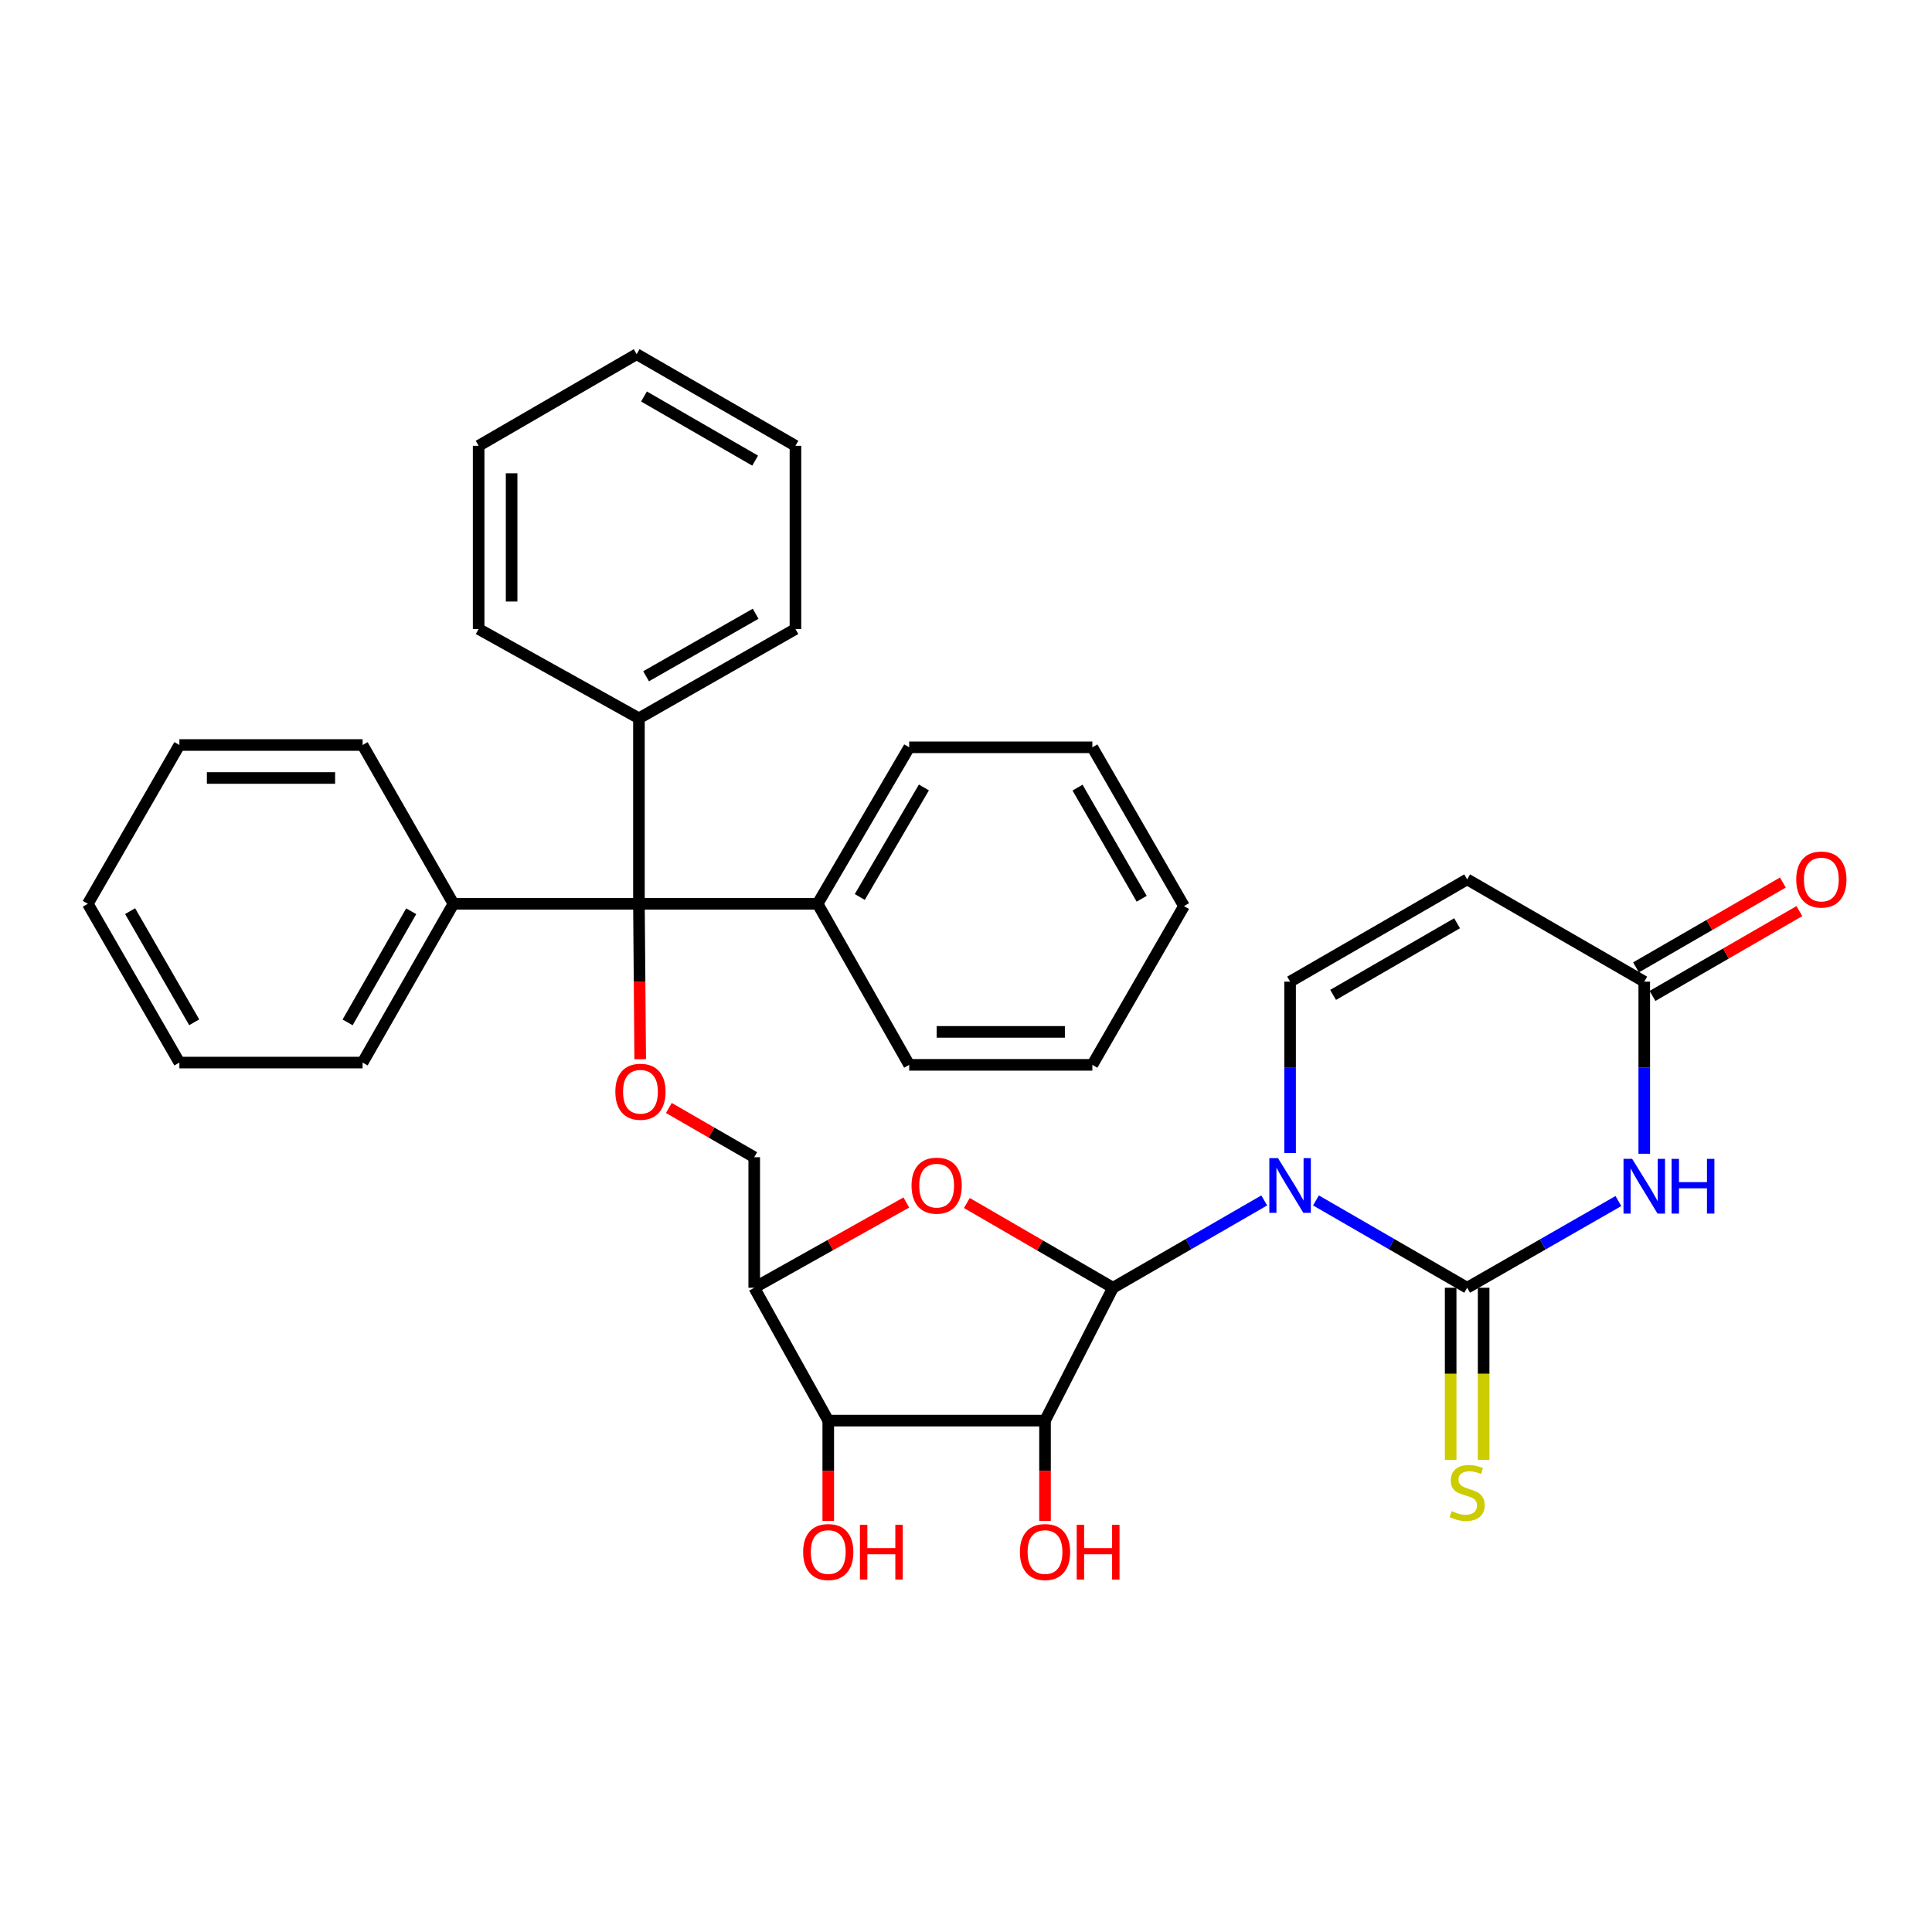 <?xml version='1.0' encoding='iso-8859-1'?>
<svg version='1.1' baseProfile='full'
              xmlns='http://www.w3.org/2000/svg'
                      xmlns:rdkit='http://www.rdkit.org/xml'
                      xmlns:xlink='http://www.w3.org/1999/xlink'
                  xml:space='preserve'
width='1000px' height='1000px' viewBox='0 0 1000 1000'>
<!-- END OF HEADER -->
<rect style='opacity:1.0;fill:#FFFFFF;stroke:none' width='1000' height='1000' x='0' y='0'> </rect>
<path class='bond-0' d='M 654.362,621.338 L 615.223,643.939' style='fill:none;fill-rule:evenodd;stroke:#0000FF;stroke-width:6px;stroke-linecap:butt;stroke-linejoin:miter;stroke-opacity:1' />
<path class='bond-0' d='M 615.223,643.939 L 576.085,666.541' style='fill:none;fill-rule:evenodd;stroke:#000000;stroke-width:6px;stroke-linecap:butt;stroke-linejoin:miter;stroke-opacity:1' />
<path class='bond-1' d='M 681.134,621.339 L 720.263,643.94' style='fill:none;fill-rule:evenodd;stroke:#0000FF;stroke-width:6px;stroke-linecap:butt;stroke-linejoin:miter;stroke-opacity:1' />
<path class='bond-1' d='M 720.263,643.94 L 759.393,666.541' style='fill:none;fill-rule:evenodd;stroke:#000000;stroke-width:6px;stroke-linecap:butt;stroke-linejoin:miter;stroke-opacity:1' />
<path class='bond-5' d='M 667.748,596.81 L 667.748,552.456' style='fill:none;fill-rule:evenodd;stroke:#0000FF;stroke-width:6px;stroke-linecap:butt;stroke-linejoin:miter;stroke-opacity:1' />
<path class='bond-5' d='M 667.748,552.456 L 667.748,508.102' style='fill:none;fill-rule:evenodd;stroke:#000000;stroke-width:6px;stroke-linecap:butt;stroke-linejoin:miter;stroke-opacity:1' />
<path class='bond-3' d='M 576.085,666.541 L 540.9,735.307' style='fill:none;fill-rule:evenodd;stroke:#000000;stroke-width:6px;stroke-linecap:butt;stroke-linejoin:miter;stroke-opacity:1' />
<path class='bond-4' d='M 576.085,666.541 L 538.266,644.608' style='fill:none;fill-rule:evenodd;stroke:#000000;stroke-width:6px;stroke-linecap:butt;stroke-linejoin:miter;stroke-opacity:1' />
<path class='bond-4' d='M 538.266,644.608 L 500.448,622.676' style='fill:none;fill-rule:evenodd;stroke:#FF0000;stroke-width:6px;stroke-linecap:butt;stroke-linejoin:miter;stroke-opacity:1' />
<path class='bond-2' d='M 759.393,666.541 L 798.538,644.099' style='fill:none;fill-rule:evenodd;stroke:#000000;stroke-width:6px;stroke-linecap:butt;stroke-linejoin:miter;stroke-opacity:1' />
<path class='bond-2' d='M 798.538,644.099 L 837.684,621.658' style='fill:none;fill-rule:evenodd;stroke:#0000FF;stroke-width:6px;stroke-linecap:butt;stroke-linejoin:miter;stroke-opacity:1' />
<path class='bond-12' d='M 750.86,666.541 L 750.86,711.1' style='fill:none;fill-rule:evenodd;stroke:#000000;stroke-width:6px;stroke-linecap:butt;stroke-linejoin:miter;stroke-opacity:1' />
<path class='bond-12' d='M 750.86,711.1 L 750.86,755.659' style='fill:none;fill-rule:evenodd;stroke:#CCCC00;stroke-width:6px;stroke-linecap:butt;stroke-linejoin:miter;stroke-opacity:1' />
<path class='bond-12' d='M 767.926,666.541 L 767.926,711.1' style='fill:none;fill-rule:evenodd;stroke:#000000;stroke-width:6px;stroke-linecap:butt;stroke-linejoin:miter;stroke-opacity:1' />
<path class='bond-12' d='M 767.926,711.1 L 767.926,755.659' style='fill:none;fill-rule:evenodd;stroke:#CCCC00;stroke-width:6px;stroke-linecap:butt;stroke-linejoin:miter;stroke-opacity:1' />
<path class='bond-36' d='M 851.066,597.18 L 851.066,552.641' style='fill:none;fill-rule:evenodd;stroke:#0000FF;stroke-width:6px;stroke-linecap:butt;stroke-linejoin:miter;stroke-opacity:1' />
<path class='bond-36' d='M 851.066,552.641 L 851.066,508.102' style='fill:none;fill-rule:evenodd;stroke:#000000;stroke-width:6px;stroke-linecap:butt;stroke-linejoin:miter;stroke-opacity:1' />
<path class='bond-6' d='M 540.9,735.307 L 428.701,735.307' style='fill:none;fill-rule:evenodd;stroke:#000000;stroke-width:6px;stroke-linecap:butt;stroke-linejoin:miter;stroke-opacity:1' />
<path class='bond-18' d='M 540.9,735.307 L 540.9,761.269' style='fill:none;fill-rule:evenodd;stroke:#000000;stroke-width:6px;stroke-linecap:butt;stroke-linejoin:miter;stroke-opacity:1' />
<path class='bond-18' d='M 540.9,761.269 L 540.9,787.23' style='fill:none;fill-rule:evenodd;stroke:#FF0000;stroke-width:6px;stroke-linecap:butt;stroke-linejoin:miter;stroke-opacity:1' />
<path class='bond-7' d='M 469.104,622.412 L 429.746,644.476' style='fill:none;fill-rule:evenodd;stroke:#FF0000;stroke-width:6px;stroke-linecap:butt;stroke-linejoin:miter;stroke-opacity:1' />
<path class='bond-7' d='M 429.746,644.476 L 390.387,666.541' style='fill:none;fill-rule:evenodd;stroke:#000000;stroke-width:6px;stroke-linecap:butt;stroke-linejoin:miter;stroke-opacity:1' />
<path class='bond-8' d='M 667.748,508.102 L 759.393,455.159' style='fill:none;fill-rule:evenodd;stroke:#000000;stroke-width:6px;stroke-linecap:butt;stroke-linejoin:miter;stroke-opacity:1' />
<path class='bond-8' d='M 690.032,514.938 L 754.183,477.878' style='fill:none;fill-rule:evenodd;stroke:#000000;stroke-width:6px;stroke-linecap:butt;stroke-linejoin:miter;stroke-opacity:1' />
<path class='bond-19' d='M 428.701,735.307 L 428.701,761.269' style='fill:none;fill-rule:evenodd;stroke:#000000;stroke-width:6px;stroke-linecap:butt;stroke-linejoin:miter;stroke-opacity:1' />
<path class='bond-19' d='M 428.701,761.269 L 428.701,787.23' style='fill:none;fill-rule:evenodd;stroke:#FF0000;stroke-width:6px;stroke-linecap:butt;stroke-linejoin:miter;stroke-opacity:1' />
<path class='bond-35' d='M 428.701,735.307 L 390.387,666.541' style='fill:none;fill-rule:evenodd;stroke:#000000;stroke-width:6px;stroke-linecap:butt;stroke-linejoin:miter;stroke-opacity:1' />
<path class='bond-13' d='M 390.387,666.541 L 390.387,598.978' style='fill:none;fill-rule:evenodd;stroke:#000000;stroke-width:6px;stroke-linecap:butt;stroke-linejoin:miter;stroke-opacity:1' />
<path class='bond-9' d='M 759.393,455.159 L 851.066,508.102' style='fill:none;fill-rule:evenodd;stroke:#000000;stroke-width:6px;stroke-linecap:butt;stroke-linejoin:miter;stroke-opacity:1' />
<path class='bond-14' d='M 855.333,515.491 L 893.342,493.538' style='fill:none;fill-rule:evenodd;stroke:#000000;stroke-width:6px;stroke-linecap:butt;stroke-linejoin:miter;stroke-opacity:1' />
<path class='bond-14' d='M 893.342,493.538 L 931.351,471.585' style='fill:none;fill-rule:evenodd;stroke:#FF0000;stroke-width:6px;stroke-linecap:butt;stroke-linejoin:miter;stroke-opacity:1' />
<path class='bond-14' d='M 846.798,500.712 L 884.807,478.76' style='fill:none;fill-rule:evenodd;stroke:#000000;stroke-width:6px;stroke-linecap:butt;stroke-linejoin:miter;stroke-opacity:1' />
<path class='bond-14' d='M 884.807,478.76 L 922.815,456.807' style='fill:none;fill-rule:evenodd;stroke:#FF0000;stroke-width:6px;stroke-linecap:butt;stroke-linejoin:miter;stroke-opacity:1' />
<path class='bond-10' d='M 330.713,467.807 L 331.039,508.032' style='fill:none;fill-rule:evenodd;stroke:#000000;stroke-width:6px;stroke-linecap:butt;stroke-linejoin:miter;stroke-opacity:1' />
<path class='bond-10' d='M 331.039,508.032 L 331.364,548.257' style='fill:none;fill-rule:evenodd;stroke:#FF0000;stroke-width:6px;stroke-linecap:butt;stroke-linejoin:miter;stroke-opacity:1' />
<path class='bond-15' d='M 330.713,467.807 L 330.713,371.791' style='fill:none;fill-rule:evenodd;stroke:#000000;stroke-width:6px;stroke-linecap:butt;stroke-linejoin:miter;stroke-opacity:1' />
<path class='bond-16' d='M 330.713,467.807 L 423.183,467.807' style='fill:none;fill-rule:evenodd;stroke:#000000;stroke-width:6px;stroke-linecap:butt;stroke-linejoin:miter;stroke-opacity:1' />
<path class='bond-17' d='M 330.713,467.807 L 234.707,467.807' style='fill:none;fill-rule:evenodd;stroke:#000000;stroke-width:6px;stroke-linecap:butt;stroke-linejoin:miter;stroke-opacity:1' />
<path class='bond-11' d='M 346.2,573.487 L 368.294,586.233' style='fill:none;fill-rule:evenodd;stroke:#FF0000;stroke-width:6px;stroke-linecap:butt;stroke-linejoin:miter;stroke-opacity:1' />
<path class='bond-11' d='M 368.294,586.233 L 390.387,598.978' style='fill:none;fill-rule:evenodd;stroke:#000000;stroke-width:6px;stroke-linecap:butt;stroke-linejoin:miter;stroke-opacity:1' />
<path class='bond-24' d='M 330.713,371.791 L 411.72,325.571' style='fill:none;fill-rule:evenodd;stroke:#000000;stroke-width:6px;stroke-linecap:butt;stroke-linejoin:miter;stroke-opacity:1' />
<path class='bond-24' d='M 334.407,350.035 L 391.111,317.681' style='fill:none;fill-rule:evenodd;stroke:#000000;stroke-width:6px;stroke-linecap:butt;stroke-linejoin:miter;stroke-opacity:1' />
<path class='bond-25' d='M 330.713,371.791 L 247.744,325.571' style='fill:none;fill-rule:evenodd;stroke:#000000;stroke-width:6px;stroke-linecap:butt;stroke-linejoin:miter;stroke-opacity:1' />
<path class='bond-20' d='M 423.183,467.807 L 470.598,386.81' style='fill:none;fill-rule:evenodd;stroke:#000000;stroke-width:6px;stroke-linecap:butt;stroke-linejoin:miter;stroke-opacity:1' />
<path class='bond-20' d='M 445.023,464.279 L 478.213,407.581' style='fill:none;fill-rule:evenodd;stroke:#000000;stroke-width:6px;stroke-linecap:butt;stroke-linejoin:miter;stroke-opacity:1' />
<path class='bond-21' d='M 423.183,467.807 L 470.598,551.165' style='fill:none;fill-rule:evenodd;stroke:#000000;stroke-width:6px;stroke-linecap:butt;stroke-linejoin:miter;stroke-opacity:1' />
<path class='bond-22' d='M 234.707,467.807 L 187.681,549.989' style='fill:none;fill-rule:evenodd;stroke:#000000;stroke-width:6px;stroke-linecap:butt;stroke-linejoin:miter;stroke-opacity:1' />
<path class='bond-22' d='M 212.841,471.658 L 179.922,529.186' style='fill:none;fill-rule:evenodd;stroke:#000000;stroke-width:6px;stroke-linecap:butt;stroke-linejoin:miter;stroke-opacity:1' />
<path class='bond-23' d='M 234.707,467.807 L 187.681,385.615' style='fill:none;fill-rule:evenodd;stroke:#000000;stroke-width:6px;stroke-linecap:butt;stroke-linejoin:miter;stroke-opacity:1' />
<path class='bond-26' d='M 470.598,386.81 L 565.399,386.81' style='fill:none;fill-rule:evenodd;stroke:#000000;stroke-width:6px;stroke-linecap:butt;stroke-linejoin:miter;stroke-opacity:1' />
<path class='bond-27' d='M 470.598,551.165 L 565.399,551.165' style='fill:none;fill-rule:evenodd;stroke:#000000;stroke-width:6px;stroke-linecap:butt;stroke-linejoin:miter;stroke-opacity:1' />
<path class='bond-27' d='M 484.818,534.099 L 551.179,534.099' style='fill:none;fill-rule:evenodd;stroke:#000000;stroke-width:6px;stroke-linecap:butt;stroke-linejoin:miter;stroke-opacity:1' />
<path class='bond-28' d='M 187.681,549.989 L 92.851,549.989' style='fill:none;fill-rule:evenodd;stroke:#000000;stroke-width:6px;stroke-linecap:butt;stroke-linejoin:miter;stroke-opacity:1' />
<path class='bond-29' d='M 187.681,385.615 L 92.851,385.615' style='fill:none;fill-rule:evenodd;stroke:#000000;stroke-width:6px;stroke-linecap:butt;stroke-linejoin:miter;stroke-opacity:1' />
<path class='bond-29' d='M 173.456,402.681 L 107.075,402.681' style='fill:none;fill-rule:evenodd;stroke:#000000;stroke-width:6px;stroke-linecap:butt;stroke-linejoin:miter;stroke-opacity:1' />
<path class='bond-30' d='M 411.72,325.571 L 411.72,230.75' style='fill:none;fill-rule:evenodd;stroke:#000000;stroke-width:6px;stroke-linecap:butt;stroke-linejoin:miter;stroke-opacity:1' />
<path class='bond-31' d='M 247.744,325.571 L 247.744,230.75' style='fill:none;fill-rule:evenodd;stroke:#000000;stroke-width:6px;stroke-linecap:butt;stroke-linejoin:miter;stroke-opacity:1' />
<path class='bond-31' d='M 264.81,311.348 L 264.81,244.973' style='fill:none;fill-rule:evenodd;stroke:#000000;stroke-width:6px;stroke-linecap:butt;stroke-linejoin:miter;stroke-opacity:1' />
<path class='bond-39' d='M 565.399,386.81 L 612.824,468.992' style='fill:none;fill-rule:evenodd;stroke:#000000;stroke-width:6px;stroke-linecap:butt;stroke-linejoin:miter;stroke-opacity:1' />
<path class='bond-39' d='M 557.732,407.667 L 590.929,465.194' style='fill:none;fill-rule:evenodd;stroke:#000000;stroke-width:6px;stroke-linecap:butt;stroke-linejoin:miter;stroke-opacity:1' />
<path class='bond-33' d='M 565.399,551.165 L 612.824,468.992' style='fill:none;fill-rule:evenodd;stroke:#000000;stroke-width:6px;stroke-linecap:butt;stroke-linejoin:miter;stroke-opacity:1' />
<path class='bond-38' d='M 92.851,549.989 L 45.455,467.807' style='fill:none;fill-rule:evenodd;stroke:#000000;stroke-width:6px;stroke-linecap:butt;stroke-linejoin:miter;stroke-opacity:1' />
<path class='bond-38' d='M 100.525,529.136 L 67.348,471.608' style='fill:none;fill-rule:evenodd;stroke:#000000;stroke-width:6px;stroke-linecap:butt;stroke-linejoin:miter;stroke-opacity:1' />
<path class='bond-32' d='M 92.851,385.615 L 45.455,467.807' style='fill:none;fill-rule:evenodd;stroke:#000000;stroke-width:6px;stroke-linecap:butt;stroke-linejoin:miter;stroke-opacity:1' />
<path class='bond-34' d='M 411.72,230.75 L 329.528,183.335' style='fill:none;fill-rule:evenodd;stroke:#000000;stroke-width:6px;stroke-linecap:butt;stroke-linejoin:miter;stroke-opacity:1' />
<path class='bond-34' d='M 390.863,238.421 L 333.329,205.23' style='fill:none;fill-rule:evenodd;stroke:#000000;stroke-width:6px;stroke-linecap:butt;stroke-linejoin:miter;stroke-opacity:1' />
<path class='bond-37' d='M 247.744,230.75 L 329.528,183.335' style='fill:none;fill-rule:evenodd;stroke:#000000;stroke-width:6px;stroke-linecap:butt;stroke-linejoin:miter;stroke-opacity:1' />
<path  class='atom-0' d='M 661.488 599.448
L 670.768 614.448
Q 671.688 615.928, 673.168 618.608
Q 674.648 621.288, 674.728 621.448
L 674.728 599.448
L 678.488 599.448
L 678.488 627.768
L 674.608 627.768
L 664.648 611.368
Q 663.488 609.448, 662.248 607.248
Q 661.048 605.048, 660.688 604.368
L 660.688 627.768
L 657.008 627.768
L 657.008 599.448
L 661.488 599.448
' fill='#0000FF'/>
<path  class='atom-3' d='M 844.806 599.827
L 854.086 614.827
Q 855.006 616.307, 856.486 618.987
Q 857.966 621.667, 858.046 621.827
L 858.046 599.827
L 861.806 599.827
L 861.806 628.147
L 857.926 628.147
L 847.966 611.747
Q 846.806 609.827, 845.566 607.627
Q 844.366 605.427, 844.006 604.747
L 844.006 628.147
L 840.326 628.147
L 840.326 599.827
L 844.806 599.827
' fill='#0000FF'/>
<path  class='atom-3' d='M 865.206 599.827
L 869.046 599.827
L 869.046 611.867
L 883.526 611.867
L 883.526 599.827
L 887.366 599.827
L 887.366 628.147
L 883.526 628.147
L 883.526 615.067
L 869.046 615.067
L 869.046 628.147
L 865.206 628.147
L 865.206 599.827
' fill='#0000FF'/>
<path  class='atom-5' d='M 471.81 613.688
Q 471.81 606.888, 475.17 603.088
Q 478.53 599.288, 484.81 599.288
Q 491.09 599.288, 494.45 603.088
Q 497.81 606.888, 497.81 613.688
Q 497.81 620.568, 494.41 624.488
Q 491.01 628.368, 484.81 628.368
Q 478.57 628.368, 475.17 624.488
Q 471.81 620.608, 471.81 613.688
M 484.81 625.168
Q 489.13 625.168, 491.45 622.288
Q 493.81 619.368, 493.81 613.688
Q 493.81 608.128, 491.45 605.328
Q 489.13 602.488, 484.81 602.488
Q 480.49 602.488, 478.13 605.288
Q 475.81 608.088, 475.81 613.688
Q 475.81 619.408, 478.13 622.288
Q 480.49 625.168, 484.81 625.168
' fill='#FF0000'/>
<path  class='atom-12' d='M 318.5 565.087
Q 318.5 558.287, 321.86 554.487
Q 325.22 550.687, 331.5 550.687
Q 337.78 550.687, 341.14 554.487
Q 344.5 558.287, 344.5 565.087
Q 344.5 571.967, 341.1 575.887
Q 337.7 579.767, 331.5 579.767
Q 325.26 579.767, 321.86 575.887
Q 318.5 572.007, 318.5 565.087
M 331.5 576.567
Q 335.82 576.567, 338.14 573.687
Q 340.5 570.767, 340.5 565.087
Q 340.5 559.527, 338.14 556.727
Q 335.82 553.887, 331.5 553.887
Q 327.18 553.887, 324.82 556.687
Q 322.5 559.487, 322.5 565.087
Q 322.5 570.807, 324.82 573.687
Q 327.18 576.567, 331.5 576.567
' fill='#FF0000'/>
<path  class='atom-13' d='M 751.393 782.146
Q 751.713 782.266, 753.033 782.826
Q 754.353 783.386, 755.793 783.746
Q 757.273 784.066, 758.713 784.066
Q 761.393 784.066, 762.953 782.786
Q 764.513 781.466, 764.513 779.186
Q 764.513 777.626, 763.713 776.666
Q 762.953 775.706, 761.753 775.186
Q 760.553 774.666, 758.553 774.066
Q 756.033 773.306, 754.513 772.586
Q 753.033 771.866, 751.953 770.346
Q 750.913 768.826, 750.913 766.266
Q 750.913 762.706, 753.313 760.506
Q 755.753 758.306, 760.553 758.306
Q 763.833 758.306, 767.553 759.866
L 766.633 762.946
Q 763.233 761.546, 760.673 761.546
Q 757.913 761.546, 756.393 762.706
Q 754.873 763.826, 754.913 765.786
Q 754.913 767.306, 755.673 768.226
Q 756.473 769.146, 757.593 769.666
Q 758.753 770.186, 760.673 770.786
Q 763.233 771.586, 764.753 772.386
Q 766.273 773.186, 767.353 774.826
Q 768.473 776.426, 768.473 779.186
Q 768.473 783.106, 765.833 785.226
Q 763.233 787.306, 758.873 787.306
Q 756.353 787.306, 754.433 786.746
Q 752.553 786.226, 750.313 785.306
L 751.393 782.146
' fill='#CCCC00'/>
<path  class='atom-15' d='M 929.729 455.239
Q 929.729 448.439, 933.089 444.639
Q 936.449 440.839, 942.729 440.839
Q 949.009 440.839, 952.369 444.639
Q 955.729 448.439, 955.729 455.239
Q 955.729 462.119, 952.329 466.039
Q 948.929 469.919, 942.729 469.919
Q 936.489 469.919, 933.089 466.039
Q 929.729 462.159, 929.729 455.239
M 942.729 466.719
Q 947.049 466.719, 949.369 463.839
Q 951.729 460.919, 951.729 455.239
Q 951.729 449.679, 949.369 446.879
Q 947.049 444.039, 942.729 444.039
Q 938.409 444.039, 936.049 446.839
Q 933.729 449.639, 933.729 455.239
Q 933.729 460.959, 936.049 463.839
Q 938.409 466.719, 942.729 466.719
' fill='#FF0000'/>
<path  class='atom-19' d='M 527.9 803.329
Q 527.9 796.529, 531.26 792.729
Q 534.62 788.929, 540.9 788.929
Q 547.18 788.929, 550.54 792.729
Q 553.9 796.529, 553.9 803.329
Q 553.9 810.209, 550.5 814.129
Q 547.1 818.009, 540.9 818.009
Q 534.66 818.009, 531.26 814.129
Q 527.9 810.249, 527.9 803.329
M 540.9 814.809
Q 545.22 814.809, 547.54 811.929
Q 549.9 809.009, 549.9 803.329
Q 549.9 797.769, 547.54 794.969
Q 545.22 792.129, 540.9 792.129
Q 536.58 792.129, 534.22 794.929
Q 531.9 797.729, 531.9 803.329
Q 531.9 809.049, 534.22 811.929
Q 536.58 814.809, 540.9 814.809
' fill='#FF0000'/>
<path  class='atom-19' d='M 557.3 789.249
L 561.14 789.249
L 561.14 801.289
L 575.62 801.289
L 575.62 789.249
L 579.46 789.249
L 579.46 817.569
L 575.62 817.569
L 575.62 804.489
L 561.14 804.489
L 561.14 817.569
L 557.3 817.569
L 557.3 789.249
' fill='#FF0000'/>
<path  class='atom-20' d='M 415.701 803.329
Q 415.701 796.529, 419.061 792.729
Q 422.421 788.929, 428.701 788.929
Q 434.981 788.929, 438.341 792.729
Q 441.701 796.529, 441.701 803.329
Q 441.701 810.209, 438.301 814.129
Q 434.901 818.009, 428.701 818.009
Q 422.461 818.009, 419.061 814.129
Q 415.701 810.249, 415.701 803.329
M 428.701 814.809
Q 433.021 814.809, 435.341 811.929
Q 437.701 809.009, 437.701 803.329
Q 437.701 797.769, 435.341 794.969
Q 433.021 792.129, 428.701 792.129
Q 424.381 792.129, 422.021 794.929
Q 419.701 797.729, 419.701 803.329
Q 419.701 809.049, 422.021 811.929
Q 424.381 814.809, 428.701 814.809
' fill='#FF0000'/>
<path  class='atom-20' d='M 445.101 789.249
L 448.941 789.249
L 448.941 801.289
L 463.421 801.289
L 463.421 789.249
L 467.261 789.249
L 467.261 817.569
L 463.421 817.569
L 463.421 804.489
L 448.941 804.489
L 448.941 817.569
L 445.101 817.569
L 445.101 789.249
' fill='#FF0000'/>
</svg>
